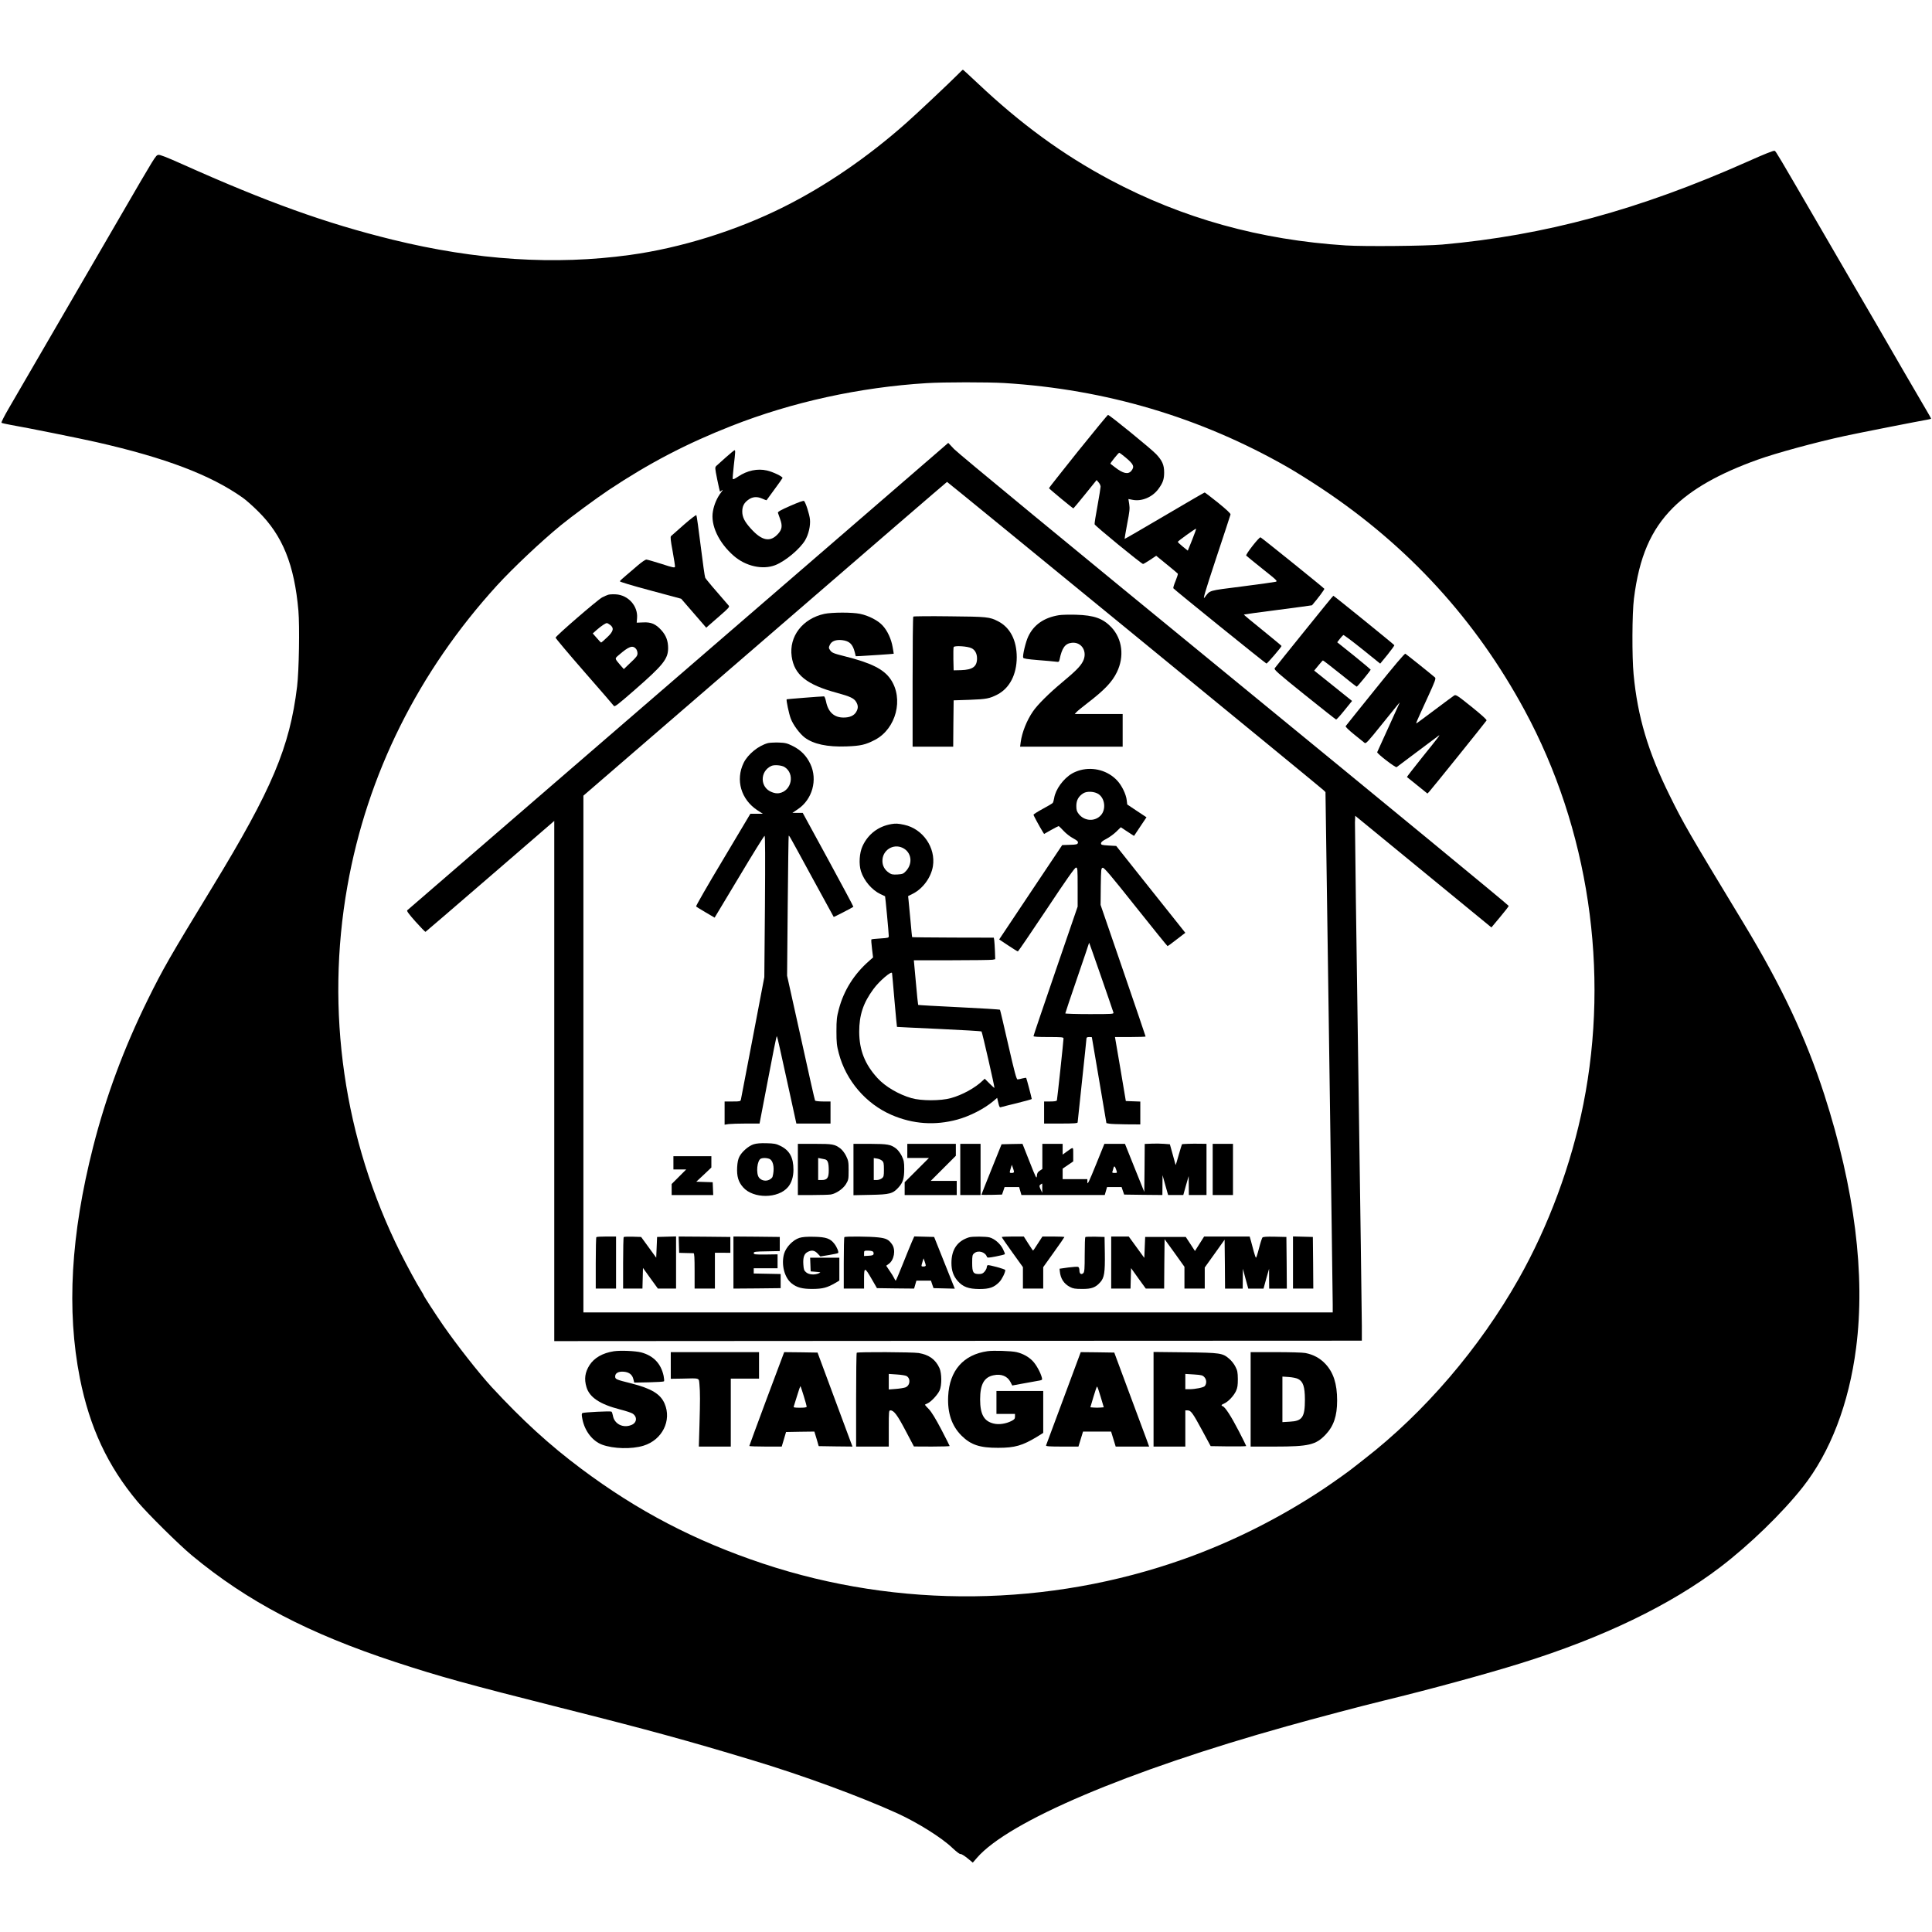 <?xml version="1.0" standalone="no"?>
<!DOCTYPE svg PUBLIC "-//W3C//DTD SVG 20010904//EN"
 "http://www.w3.org/TR/2001/REC-SVG-20010904/DTD/svg10.dtd">
<svg version="1.0" xmlns="http://www.w3.org/2000/svg"
 width="2189pt" height="2189pt" viewBox="0 0 2189 2189"
 preserveAspectRatio="xMidYMid meet">
<g transform="translate(0,2189) scale(0.1,-0.1)"
fill="#000000" stroke="none">
<path d="M10845 21039 c-79 -80 -466 -445 -580 -545 -433 -384 -910 -711
-1384 -948 -534 -268 -1168 -466 -1746 -545 -850 -117 -1738 -60 -2690 174
-753 185 -1418 424 -2380 855 -177 79 -255 110 -272 105 -30 -7 -28 -4 -435
-705 -434 -747 -1180 -2031 -1260 -2169 -49 -84 -86 -157 -81 -161 4 -4 53
-15 108 -25 170 -29 781 -152 970 -195 778 -177 1291 -371 1655 -629 36 -25
115 -95 176 -156 276 -273 409 -602 455 -1124 15 -177 7 -681 -15 -861 -83
-684 -284 -1162 -956 -2265 -493 -809 -561 -928 -735 -1280 -271 -550 -474
-1096 -620 -1670 -253 -995 -302 -1850 -150 -2620 111 -558 315 -995 654
-1400 113 -135 469 -487 616 -609 631 -523 1320 -884 2310 -1209 493 -162 808
-249 1870 -517 985 -248 1448 -375 2165 -592 578 -174 1223 -411 1650 -605
229 -105 500 -275 619 -389 48 -45 86 -74 94 -71 8 3 42 -18 77 -46 l62 -51
46 53 c356 413 1706 987 3508 1491 327 92 857 232 1104 292 503 122 1151 298
1555 424 924 288 1692 658 2255 1087 332 253 702 612 933 904 315 398 526 949
607 1580 107 828 -16 1804 -361 2873 -209 645 -482 1226 -911 1935 -628 1037
-685 1136 -841 1453 -243 491 -363 892 -408 1372 -19 199 -17 692 4 858 59
470 191 777 441 1028 212 212 524 389 959 545 210 76 668 200 992 270 146 32
859 172 933 184 23 4 42 9 42 12 0 2 -24 46 -54 96 -30 51 -143 245 -252 432
-108 187 -252 436 -320 553 -171 292 -325 558 -644 1107 -462 795 -487 838
-502 846 -10 6 -113 -35 -314 -125 -1224 -544 -2293 -834 -3454 -937 -196 -17
-879 -23 -1091 -10 -971 62 -1850 306 -2671 743 -535 285 -1011 632 -1503
1097 -88 83 -162 151 -165 151 -3 0 -32 -27 -65 -61z m535 -3489 c1151 -71
2221 -389 3205 -951 88 -50 264 -160 390 -244 982 -653 1744 -1486 2299 -2512
726 -1342 966 -2953 666 -4463 -136 -683 -394 -1380 -733 -1980 -444 -786
-1069 -1515 -1752 -2044 -55 -43 -109 -85 -120 -94 -46 -38 -209 -154 -335
-239 -489 -326 -1030 -599 -1580 -795 -1536 -547 -3234 -567 -4775 -54 -770
257 -1418 594 -2060 1075 -360 269 -664 547 -1015 926 -143 156 -390 470 -549
699 -86 124 -221 333 -221 341 0 3 -12 24 -27 48 -52 82 -156 274 -238 437
-639 1280 -850 2737 -599 4150 224 1265 804 2430 1698 3410 177 193 496 495
721 679 117 96 401 305 540 398 458 305 883 527 1395 728 687 270 1449 437
2210 484 188 12 693 12 880 1z"/>
<path d="M12215 16778 c-181 -227 -330 -415 -330 -419 0 -6 269 -229 277 -229
2 0 62 72 134 161 l129 160 22 -26 c13 -14 23 -36 23 -49 0 -12 -16 -109 -35
-216 -20 -106 -35 -201 -33 -210 3 -17 532 -450 549 -450 5 0 41 21 79 46 l70
47 120 -98 c66 -54 123 -101 125 -105 3 -4 -9 -41 -25 -81 -17 -40 -29 -78
-26 -84 4 -11 1039 -847 1055 -853 8 -3 170 186 171 199 0 3 -97 83 -215 179
-119 95 -214 175 -212 177 2 2 176 26 387 53 211 27 384 51 385 52 67 77 144
181 140 187 -7 12 -712 580 -723 583 -16 5 -172 -195 -162 -207 5 -6 88 -73
184 -150 167 -133 175 -140 148 -147 -15 -4 -187 -28 -382 -53 -391 -50 -355
-39 -422 -125 -22 -28 1 51 131 445 88 264 161 487 163 496 2 11 -45 55 -141
133 -80 64 -148 116 -152 116 -4 0 -209 -119 -455 -264 -247 -146 -450 -263
-452 -262 -1 2 12 79 29 170 28 143 31 175 23 225 l-9 57 47 -9 c104 -21 225
30 293 123 51 69 65 110 65 187 0 86 -22 135 -92 209 -56 59 -528 444 -544
443 -5 0 -157 -185 -339 -411z m534 -68 c95 -79 108 -106 70 -154 -36 -45 -95
-32 -189 42 -25 20 -47 37 -49 38 -5 4 91 124 100 124 4 0 35 -22 68 -50z
m759 -935 l-50 -124 -57 46 c-31 25 -56 49 -56 54 0 8 194 148 207 149 3 0
-16 -56 -44 -125z"/>
<path d="M9300 15624 c-795 -686 -2172 -1876 -3060 -2643 -888 -767 -1620
-1400 -1626 -1405 -8 -7 20 -45 94 -128 58 -65 109 -117 113 -116 4 2 334 285
733 630 l726 627 0 -2947 0 -2947 4575 3 4575 2 0 168 c0 92 -18 1396 -40
2897 -23 1502 -39 2764 -38 2806 l3 76 160 -131 c88 -73 435 -357 772 -633
l611 -501 97 116 c54 64 98 121 99 128 1 7 -1398 1158 -3109 2559 -1901 1556
-3135 2573 -3175 2617 l-66 70 -1444 -1248z m3555 -930 c1166 -955 2130 -1745
2141 -1757 l22 -22 41 -2860 c23 -1573 41 -2899 41 -2947 l0 -88 -4245 0
-4245 0 0 2928 0 2927 2058 1777 c1131 978 2059 1778 2062 1778 3 0 959 -781
2125 -1736z"/>
<path d="M9341 14935 c-248 -54 -403 -256 -371 -483 29 -207 168 -319 512
-412 150 -41 193 -61 218 -102 25 -42 25 -74 0 -116 -25 -41 -73 -62 -142 -62
-108 0 -175 62 -199 183 -7 32 -17 57 -23 57 -36 0 -420 -31 -423 -33 -7 -8
26 -166 47 -220 27 -71 100 -169 157 -213 99 -75 257 -109 473 -101 161 6 215
18 323 74 241 126 329 467 177 688 -78 114 -222 185 -518 259 -128 32 -148 40
-168 71 -16 24 -16 29 -1 60 20 42 69 60 140 52 81 -10 118 -45 141 -134 l12
-48 55 2 c79 4 374 24 375 26 1 1 -5 35 -12 74 -15 92 -60 189 -115 247 -51
56 -157 111 -254 131 -89 19 -317 18 -404 0z"/>
<path d="M11999 14920 c-169 -27 -286 -108 -349 -242 -29 -61 -66 -217 -57
-240 3 -10 47 -17 168 -27 90 -7 181 -15 201 -18 34 -5 37 -3 43 23 27 133 63
183 138 191 114 13 183 -103 126 -212 -29 -56 -83 -110 -239 -240 -144 -120
-276 -251 -326 -325 -70 -101 -124 -237 -139 -347 l-7 -53 581 0 581 0 0 185
0 185 -272 0 -271 0 19 21 c10 12 66 57 124 102 194 149 281 240 335 352 86
177 61 374 -61 506 -97 102 -196 138 -404 144 -74 2 -160 0 -191 -5z"/>
<path d="M10348 14904 c-5 -4 -8 -337 -8 -741 l0 -733 230 0 230 0 2 263 3
262 180 6 c192 7 227 14 318 61 137 73 216 226 217 420 0 194 -75 339 -212
409 -96 49 -119 52 -548 56 -223 3 -408 1 -412 -3z m661 -359 c39 -19 61 -62
61 -115 0 -93 -50 -129 -182 -133 l-83 -2 -3 124 c-1 69 0 131 3 139 7 20 161
10 204 -13z"/>
<path d="M8703 13471 c-108 -28 -229 -126 -277 -224 -95 -194 -30 -417 158
-539 l59 -38 -70 0 -71 0 -311 -522 c-172 -286 -308 -524 -304 -528 4 -5 53
-35 109 -68 l101 -59 278 463 c152 255 282 464 288 464 7 0 8 -248 4 -800 l-7
-801 -130 -682 c-72 -375 -132 -692 -135 -704 -5 -22 -10 -23 -95 -23 l-90 0
0 -131 0 -132 46 7 c26 3 115 6 198 6 l152 0 95 495 c51 272 96 495 100 495 3
0 20 -66 37 -147 18 -82 67 -304 109 -495 l76 -348 194 0 193 0 0 125 0 125
-84 0 c-47 0 -88 5 -91 10 -4 6 -76 326 -161 713 l-156 702 7 790 c4 435 9
792 11 794 6 6 -7 30 259 -459 136 -250 249 -457 251 -459 2 -3 210 104 223
115 2 2 -126 242 -285 534 l-289 530 -59 0 -58 0 61 41 c165 110 227 333 143
512 -43 92 -108 159 -199 204 -66 33 -85 37 -161 40 -48 1 -101 -2 -119 -6z
m185 -271 c122 -75 82 -273 -61 -297 -24 -4 -53 0 -82 12 -136 51 -138 236 -5
297 33 15 115 8 148 -12z"/>
<path d="M12240 13164 c-30 -8 -73 -25 -95 -39 -97 -57 -186 -180 -201 -277
-4 -24 -11 -49 -16 -55 -6 -7 -57 -38 -114 -68 -57 -31 -104 -61 -104 -66 0
-9 65 -129 106 -196 l14 -22 79 45 c43 24 82 44 86 44 3 0 28 -24 55 -53 27
-30 76 -68 109 -85 47 -26 58 -36 54 -52 -5 -17 -16 -20 -92 -22 l-86 -3 -357
-534 -357 -535 102 -68 c56 -37 105 -68 110 -68 4 0 150 214 324 475 227 342
321 475 334 475 18 0 19 -12 19 -221 l0 -221 -250 -728 c-137 -400 -250 -732
-250 -739 0 -8 50 -11 170 -11 151 0 170 -2 170 -16 0 -28 -71 -688 -75 -701
-3 -9 -27 -13 -75 -13 l-70 0 0 -125 0 -125 190 0 c145 0 190 3 190 13 0 6 23
219 50 472 27 253 50 468 50 478 0 12 8 17 30 17 17 0 30 -1 31 -2 0 -2 37
-221 83 -488 l82 -485 30 -6 c16 -4 102 -7 192 -8 l162 -1 0 130 0 129 -82 3
-82 3 -61 363 -62 362 174 0 c95 0 173 3 173 6 0 4 -115 341 -255 749 l-255
742 2 209 c3 200 4 209 23 212 16 2 96 -93 374 -443 195 -245 357 -445 360
-445 3 0 50 34 103 76 l98 75 -73 92 c-41 51 -217 272 -392 492 l-318 400 -86
5 c-78 5 -86 7 -86 25 0 14 17 28 60 50 33 17 83 53 112 81 l52 51 48 -32 c26
-17 60 -40 75 -49 l27 -17 70 105 71 106 -109 72 -109 73 -6 49 c-7 66 -55
165 -107 221 -104 113 -268 159 -419 119z m209 -273 c71 -51 83 -171 25 -237
-68 -76 -188 -69 -252 14 -22 28 -27 46 -27 91 0 64 25 109 79 143 43 27 130
21 175 -11z m166 -2472 c6 -18 -3 -19 -269 -19 -152 0 -276 4 -276 8 0 5 61
186 135 402 74 216 135 395 135 399 1 5 253 -720 275 -790z"/>
<path d="M10100 12553 c-148 -25 -264 -113 -327 -249 -36 -77 -44 -205 -18
-286 35 -108 124 -212 220 -258 28 -13 51 -24 53 -25 3 -3 42 -417 42 -451 0
-20 -7 -21 -96 -27 -53 -3 -98 -8 -101 -11 -3 -3 0 -50 7 -105 l12 -99 -43
-38 c-172 -150 -289 -336 -345 -549 -23 -87 -27 -120 -27 -250 0 -130 4 -163
27 -250 81 -308 307 -572 599 -698 242 -104 491 -121 744 -52 142 39 302 121
404 206 l47 40 13 -56 c10 -44 16 -55 28 -50 9 3 91 24 183 46 93 23 168 44
168 47 -1 15 -59 234 -63 239 -3 2 -22 0 -44 -6 -21 -6 -45 -11 -54 -11 -12 0
-34 80 -105 391 -49 215 -91 394 -94 398 -3 4 -212 17 -464 29 -253 12 -461
24 -463 26 -2 2 -14 117 -26 255 l-23 251 432 0 c237 0 445 3 461 6 l29 6 -3
91 c-2 51 -6 106 -8 123 l-5 30 -461 1 c-253 1 -462 3 -464 5 -2 1 -10 86 -19
188 -9 102 -19 206 -22 231 l-5 46 54 27 c114 58 206 184 227 311 34 211 -114
425 -326 470 -69 15 -96 16 -144 8z m126 -269 c101 -48 120 -174 40 -262 -31
-33 -39 -36 -97 -40 -55 -3 -69 0 -98 20 -46 31 -73 78 -73 132 -2 121 120
201 228 150z m-91 -1734 c14 -162 27 -295 28 -295 1 -1 216 -11 476 -23 261
-12 478 -25 482 -29 8 -9 151 -634 146 -639 -2 -2 -27 21 -56 50 l-54 54 -21
-20 c-85 -83 -234 -165 -363 -200 -115 -32 -336 -32 -446 0 -146 42 -297 131
-384 226 -144 157 -207 317 -208 526 0 188 45 326 160 482 66 92 209 213 212
182 2 -10 14 -152 28 -314z"/>
<path d="M8539 8925 c-57 -18 -133 -84 -161 -139 -15 -28 -23 -66 -26 -122 -5
-102 13 -165 68 -227 115 -130 397 -129 508 3 40 47 62 116 62 196 0 140 -44
220 -148 271 -49 24 -71 28 -157 30 -67 2 -115 -2 -146 -12z m190 -172 c37
-30 47 -113 24 -196 -2 -9 -18 -24 -35 -33 -40 -21 -91 -11 -118 23 -37 47
-22 199 22 216 29 12 87 6 107 -10z"/>
<path d="M13048 8932 l-78 -3 -2 -272 -3 -272 -110 273 -109 272 -117 0 -116
0 -96 -237 c-77 -190 -96 -230 -97 -200 l0 37 -140 0 -140 0 0 60 0 59 60 41
60 41 0 80 c0 89 5 87 -72 32 l-48 -35 0 61 0 61 -115 0 -115 0 0 -142 0 -143
-30 -20 c-23 -15 -30 -28 -32 -60 -3 -36 -11 -20 -83 163 l-80 202 -118 -2
-119 -3 -114 -283 c-63 -156 -114 -286 -114 -288 0 -3 53 -3 117 -2 l116 3 15
43 14 42 83 0 82 0 13 -45 13 -45 472 0 472 0 13 45 13 45 82 0 83 0 14 -42
15 -43 216 -3 217 -2 1 112 1 113 31 -112 32 -113 86 0 86 0 30 108 31 107 1
-107 1 -108 100 0 100 0 0 290 0 290 -72 1 c-89 2 -202 -2 -206 -6 -2 -2 -18
-56 -37 -121 -18 -66 -34 -117 -35 -114 -1 3 -16 57 -33 120 l-32 115 -65 5
c-36 3 -100 4 -142 2z m-1559 -319 c1 -7 -10 -13 -24 -13 -29 0 -29 0 -13 53
l12 40 12 -34 c7 -19 13 -40 13 -46z m1159 20 c11 -32 10 -33 -20 -33 -23 0
-29 3 -24 16 3 9 9 27 12 41 8 28 17 21 32 -24z m-839 -205 l0 -53 -19 40
c-16 36 -16 41 -2 53 9 6 17 12 19 12 2 0 3 -24 2 -52z"/>
<path d="M9040 8640 l0 -290 168 0 c92 0 184 3 205 6 61 11 138 63 172 118 28
47 30 55 30 155 0 96 -3 112 -28 163 -15 31 -43 68 -62 83 -67 51 -90 55 -295
55 l-190 0 0 -290z m305 115 c34 -7 45 -39 45 -126 0 -85 -18 -109 -80 -109
l-40 0 0 125 0 125 25 -5 c14 -3 36 -7 50 -10z"/>
<path d="M9670 8639 l0 -291 193 4 c219 4 253 13 318 85 50 55 64 102 64 208
0 79 -4 97 -28 148 -16 31 -44 69 -63 83 -61 47 -95 53 -296 54 l-188 0 0
-291z m325 99 c17 -15 20 -32 20 -99 0 -73 -2 -83 -24 -100 -13 -10 -38 -19
-57 -19 l-34 0 0 124 0 125 38 -6 c20 -3 46 -14 57 -25z"/>
<path d="M10280 8850 l0 -80 122 0 123 0 -138 -138 -137 -137 0 -73 0 -72 295
0 295 0 0 80 0 80 -147 0 -148 0 143 143 142 142 0 68 0 67 -275 0 -275 0 0
-80z"/>
<path d="M10880 8640 l0 -290 115 0 115 0 0 290 0 290 -115 0 -115 0 0 -290z"/>
<path d="M13740 8640 l0 -290 115 0 115 0 0 290 0 290 -115 0 -115 0 0 -290z"/>
<path d="M7630 8715 l0 -75 72 0 73 0 -83 -83 -82 -82 0 -63 0 -62 235 0 236
0 -3 73 -3 72 -93 3 -93 3 86 80 85 81 0 64 0 64 -215 0 -215 0 0 -75z"/>
<path d="M6757 7873 c-4 -3 -7 -136 -7 -295 l0 -288 115 0 115 0 0 295 0 295
-108 0 c-60 0 -112 -3 -115 -7z"/>
<path d="M7067 7874 c-4 -4 -7 -137 -7 -296 l0 -288 110 0 109 0 3 117 3 117
84 -117 85 -117 103 0 103 0 0 295 0 296 -107 -3 -108 -3 -5 -118 -5 -117 -85
117 -86 118 -95 3 c-52 1 -98 0 -102 -4z"/>
<path d="M7692 7788 l3 -93 75 -2 c41 -1 81 -2 88 -2 9 -1 12 -48 12 -201 l0
-200 115 0 115 0 0 203 0 203 88 0 87 -1 0 90 0 90 -293 3 -293 2 3 -92z"/>
<path d="M8310 7585 l0 -295 268 2 267 3 0 80 0 80 -152 3 -153 3 0 29 0 30
135 0 135 0 0 79 0 79 -135 -2 c-122 -1 -135 1 -135 16 0 16 16 18 148 20
l147 3 0 80 0 80 -262 3 -263 2 0 -295z"/>
<path d="M9056 7864 c-72 -23 -150 -104 -172 -179 -34 -120 2 -268 84 -335 59
-48 122 -65 242 -64 112 1 162 14 255 68 l45 27 0 129 0 130 -165 0 -166 0 3
-77 3 -78 60 -5 c57 -5 58 -5 32 -17 -47 -21 -112 -16 -143 11 -24 20 -28 32
-32 90 -5 79 9 121 49 141 45 24 78 19 113 -18 l31 -33 97 16 c54 9 101 19
104 23 10 9 -13 67 -42 104 -46 60 -93 77 -229 80 -87 2 -133 -2 -169 -13z"/>
<path d="M9567 7873 c-4 -3 -7 -136 -7 -295 l0 -288 115 0 115 0 0 110 c0 137
7 137 89 -6 l57 -99 211 -3 210 -2 13 45 13 45 82 0 83 0 14 -42 15 -43 121
-3 120 -3 -117 293 -117 293 -112 3 -113 3 -28 -63 c-15 -35 -61 -147 -102
-250 -41 -103 -77 -188 -80 -188 -3 0 -11 12 -18 28 -7 15 -30 53 -52 84 l-38
57 28 20 c62 44 82 158 39 221 -38 55 -66 70 -158 80 -96 11 -373 13 -383 3z
m321 -162 c8 -5 12 -17 10 -27 -2 -15 -14 -20 -56 -22 l-52 -3 0 30 c0 30 2
31 43 31 23 0 48 -4 55 -9z m601 -158 c1 -7 -10 -13 -24 -13 -29 0 -29 0 -13
53 l12 40 12 -34 c7 -19 13 -40 13 -46z"/>
<path d="M10980 7871 c-133 -41 -200 -138 -200 -291 0 -85 22 -148 70 -203 60
-68 123 -91 245 -92 116 0 168 18 228 80 29 30 67 106 67 135 0 11 -188 62
-200 55 -5 -3 -10 -15 -10 -25 0 -10 -11 -31 -24 -47 -19 -22 -32 -28 -65 -28
-65 0 -76 19 -76 126 0 83 2 92 24 110 45 37 124 14 143 -41 4 -12 19 -12 101
4 54 10 99 22 102 26 3 4 -8 32 -23 61 -31 60 -93 113 -150 129 -42 11 -195
12 -232 1z"/>
<path d="M11350 7874 c0 -4 54 -82 120 -174 l120 -167 0 -121 0 -122 115 0
115 0 0 121 0 122 120 168 c66 92 120 170 120 173 0 3 -56 6 -125 6 l-124 0
-52 -80 c-28 -44 -52 -80 -54 -80 -2 0 -26 36 -54 80 l-51 80 -125 0 c-69 0
-125 -3 -125 -6z"/>
<path d="M12297 7874 c-4 -4 -7 -94 -7 -200 0 -159 -3 -195 -15 -208 -24 -23
-45 -9 -45 30 0 21 -6 37 -15 40 -8 3 -59 0 -112 -7 l-98 -14 3 -30 c8 -82 47
-142 116 -177 33 -18 59 -22 136 -22 108 -1 154 16 208 78 44 50 53 110 50
326 l-3 185 -106 3 c-58 1 -108 -1 -112 -4z"/>
<path d="M12590 7585 l0 -295 110 0 109 0 3 116 3 116 83 -116 84 -116 104 0
104 0 2 280 3 280 113 -156 112 -157 0 -124 0 -123 115 0 115 0 0 120 0 119
113 158 112 157 3 -277 2 -277 100 0 100 0 1 113 1 112 30 -112 31 -113 86 0
87 0 31 113 32 112 0 -112 1 -113 100 0 100 0 -2 293 -3 292 -131 3 c-97 2
-134 -1 -141 -10 -5 -7 -23 -61 -38 -120 -15 -60 -31 -108 -34 -108 -4 0 -15
30 -25 68 -9 37 -24 91 -32 120 l-15 52 -258 0 -258 0 -52 -82 -52 -82 -52 80
-52 79 -230 0 -230 0 -5 -118 -5 -119 -88 121 -88 121 -100 0 -99 0 0 -295z"/>
<path d="M14650 7585 l0 -295 115 0 115 0 -2 293 -3 292 -112 3 -113 3 0 -296z"/>
<path d="M8225 16709 c-49 -43 -98 -87 -108 -97 -18 -18 -17 -23 9 -153 15
-74 29 -136 31 -138 1 -2 13 4 24 15 12 10 7 -2 -12 -27 -44 -57 -78 -135 -91
-210 -30 -157 65 -359 237 -508 135 -117 325 -159 467 -105 116 45 282 184
341 284 39 67 61 163 54 236 -6 58 -48 189 -67 208 -6 6 -66 -16 -155 -55
-108 -47 -144 -68 -141 -79 3 -8 15 -42 26 -74 26 -73 21 -113 -22 -162 -89
-101 -184 -84 -310 56 -71 78 -98 131 -98 194 0 58 19 97 65 131 48 37 100 42
160 16 26 -12 49 -20 50 -19 1 2 41 56 89 122 48 65 90 124 92 130 6 15 -109
70 -176 85 -107 25 -225 0 -327 -69 -42 -28 -59 -35 -61 -25 -2 8 4 75 12 149
18 153 19 176 9 175 -5 0 -48 -36 -98 -80z"/>
<path d="M7749 15945 c-74 -65 -139 -122 -146 -129 -9 -8 -5 -48 18 -171 16
-88 28 -167 27 -176 -3 -14 -25 -10 -153 32 -82 26 -159 48 -171 49 -12 0 -53
-28 -95 -64 -41 -36 -103 -89 -138 -118 -35 -29 -66 -58 -68 -64 -2 -6 136
-48 346 -104 l349 -94 142 -164 142 -164 22 20 c11 10 72 63 134 117 100 87
111 100 98 114 -155 177 -259 300 -266 316 -5 11 -28 173 -51 360 -23 187 -45
344 -49 348 -4 5 -68 -44 -141 -108z"/>
<path d="M6890 15151 c-14 -4 -44 -18 -68 -30 -50 -26 -527 -438 -527 -456 0
-7 146 -181 325 -386 179 -205 330 -379 336 -388 9 -12 51 21 241 187 318 278
372 346 373 468 0 82 -23 144 -76 203 -64 71 -117 94 -207 89 l-73 -3 4 53
c11 136 -100 260 -241 268 -34 2 -73 0 -87 -5z m24 -342 c46 -36 36 -74 -36
-141 -33 -32 -64 -58 -67 -58 -3 0 -26 23 -50 52 l-45 51 45 40 c50 44 99 77
115 77 6 0 23 -9 38 -21z m291 -269 c10 -11 18 -35 18 -52 0 -27 -12 -44 -78
-105 l-77 -74 -37 42 c-69 81 -68 76 -20 117 113 98 156 114 194 72z"/>
<path d="M14779 14738 c-178 -221 -330 -409 -336 -419 -11 -15 28 -50 336
-298 192 -154 354 -282 359 -283 5 -2 48 45 95 104 l86 106 -214 172 -215 172
46 56 c26 32 49 58 53 59 3 1 89 -65 191 -147 102 -83 188 -150 192 -150 8 0
158 183 158 193 0 2 -85 74 -189 158 l-190 152 30 39 c17 21 34 40 39 43 5 3
101 -69 213 -159 l205 -165 82 100 c44 55 80 104 78 109 -3 8 -684 560 -691
560 -3 0 -150 -181 -328 -402z"/>
<path d="M15583 14082 c-181 -224 -332 -413 -336 -419 -5 -7 32 -43 95 -94 57
-45 110 -88 119 -96 15 -12 36 11 195 209 195 242 208 258 201 243 -3 -5 -60
-131 -127 -280 -67 -148 -124 -273 -126 -277 -8 -13 208 -179 220 -170 6 5
112 85 236 177 124 92 231 173 239 179 27 20 0 -15 -183 -242 -98 -123 -177
-224 -175 -226 2 -2 55 -45 118 -95 l114 -92 22 23 c24 25 636 785 648 805 5
8 -54 61 -169 154 -162 130 -179 141 -198 129 -11 -7 -108 -79 -216 -160 -107
-80 -201 -150 -208 -154 -14 -8 -7 8 128 302 79 172 91 205 79 216 -24 22
-323 262 -336 269 -8 5 -128 -137 -340 -401z"/>
<path d="M6955 6580 c-128 -20 -223 -75 -276 -158 -51 -81 -62 -156 -34 -249
34 -115 152 -194 379 -252 66 -17 130 -38 143 -47 56 -36 50 -104 -12 -129
-95 -40 -196 11 -211 107 -4 21 -11 41 -16 44 -13 8 -313 -7 -328 -16 -11 -6
-11 -20 -1 -71 27 -134 114 -246 222 -287 129 -48 337 -53 470 -12 212 65 322
285 239 477 -47 109 -148 170 -378 229 -173 43 -182 47 -182 79 0 38 39 59
100 53 60 -6 95 -34 107 -87 l9 -36 165 3 c90 2 167 7 172 11 4 4 2 32 -4 62
-30 139 -114 228 -254 266 -66 17 -235 24 -310 13z"/>
<path d="M11190 6581 c-275 -39 -433 -220 -447 -511 -9 -189 40 -335 151 -446
106 -105 208 -139 416 -138 189 0 275 25 443 127 l67 42 0 237 0 238 -265 0
-265 0 0 -130 0 -130 105 0 105 0 0 -30 c0 -25 -7 -33 -40 -50 -63 -32 -143
-44 -202 -29 -109 26 -153 104 -153 274 0 170 45 251 152 273 87 19 158 -10
192 -77 l20 -39 103 19 c57 11 134 25 171 31 67 11 68 12 62 37 -14 58 -66
153 -107 193 -46 47 -111 82 -180 98 -59 14 -261 20 -328 11z"/>
<path d="M7600 6419 l0 -151 128 2 c208 5 189 11 197 -67 8 -90 8 -180 0 -465
l-7 -238 181 0 181 0 0 385 0 385 160 0 160 0 0 150 0 150 -500 0 -500 0 0
-151z"/>
<path d="M8687 6042 c-108 -291 -197 -532 -197 -535 0 -4 83 -7 184 -7 l183 0
25 83 24 82 161 3 160 2 25 -82 24 -83 192 -3 191 -2 -20 52 c-11 29 -100 269
-198 533 l-178 480 -189 3 -189 2 -198 -528z m420 30 c18 -59 33 -113 33 -119
0 -9 -22 -13 -76 -13 -59 0 -75 3 -71 13 3 8 20 64 39 125 18 61 35 108 38
106 2 -3 19 -53 37 -112z"/>
<path d="M9707 6563 c-4 -3 -7 -244 -7 -535 l0 -528 185 0 185 0 0 205 c0 196
1 205 19 205 39 0 78 -52 171 -229 l95 -180 203 -1 c111 0 202 3 202 6 0 3
-43 88 -95 188 -64 122 -110 197 -140 229 -25 25 -45 48 -45 50 0 3 13 10 30
17 38 16 114 97 136 146 26 58 25 195 -2 254 -45 98 -118 150 -235 170 -70 11
-692 14 -702 3z m563 -263 c51 -28 43 -110 -13 -130 -18 -6 -67 -14 -109 -17
l-78 -6 0 88 0 88 89 -6 c50 -3 99 -11 111 -17z"/>
<path d="M12051 6048 c-107 -288 -196 -529 -199 -535 -3 -10 37 -13 181 -13
l186 0 26 85 26 85 159 0 159 0 26 -85 26 -85 189 0 190 0 -30 83 c-17 45
-106 285 -198 532 l-167 450 -190 3 -190 2 -194 -522z m420 15 l35 -118 -38
-3 c-21 -2 -55 -2 -76 0 l-38 3 35 118 c19 64 37 117 41 117 4 0 22 -53 41
-117z"/>
<path d="M13070 6036 l0 -536 180 0 180 0 0 205 0 205 26 0 c37 0 58 -29 165
-227 l96 -178 202 -3 c110 -1 201 1 201 4 0 4 -39 82 -86 173 -84 162 -151
267 -180 278 -22 8 -17 17 18 32 45 20 106 85 132 140 17 37 21 64 21 136 -1
78 -5 97 -28 141 -14 29 -45 68 -69 88 -76 66 -100 69 -500 74 l-358 4 0 -536z
m578 248 c24 -28 25 -71 2 -99 -13 -16 -109 -35 -172 -35 l-48 0 0 87 0 86 98
-6 c89 -6 99 -9 120 -33z"/>
<path d="M14170 6035 l0 -535 275 0 c384 0 464 19 574 135 92 97 131 211 131
387 0 190 -42 319 -135 417 -61 64 -136 104 -225 121 -29 6 -180 10 -336 10
l-284 0 0 -535z m538 231 c57 -29 76 -88 77 -231 0 -203 -29 -246 -172 -253
l-83 -5 0 258 0 258 73 -5 c40 -3 87 -12 105 -22z"/>
</g>
</svg>
